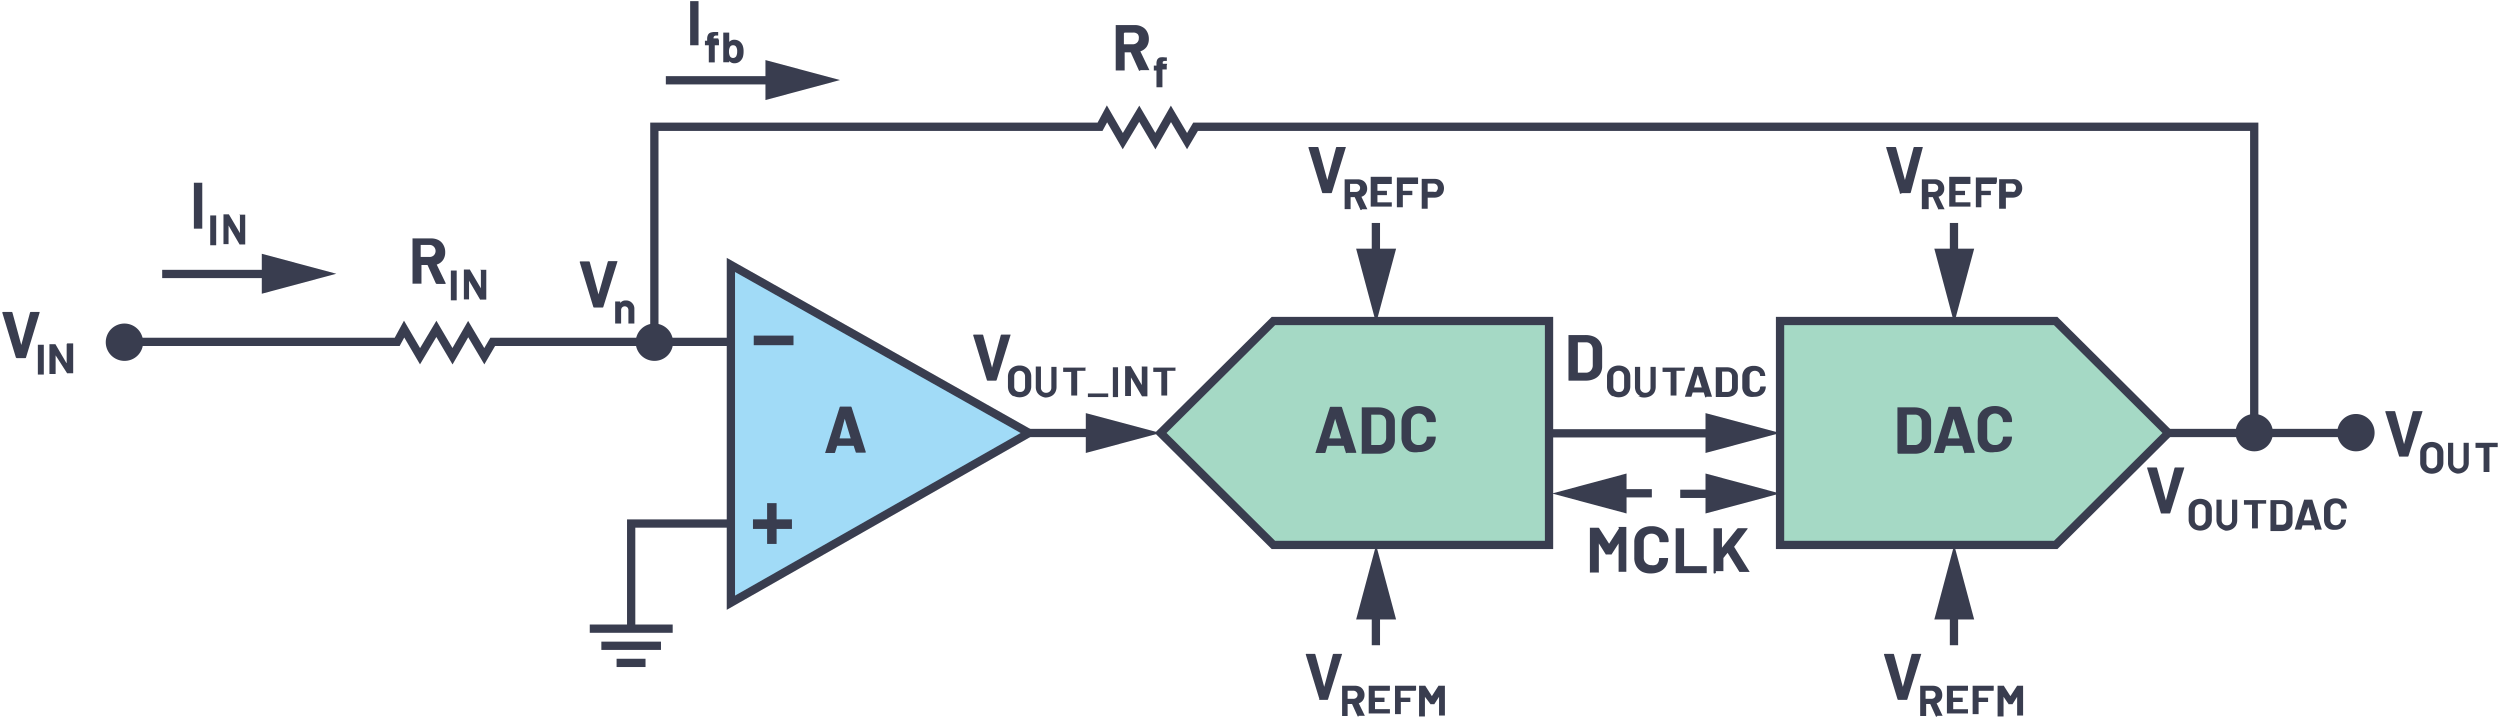 <svg id="b0d5f7dd-5a06-44bb-8b99-e1b7ed3b33f3" data-name="Layer 1" xmlns="http://www.w3.org/2000/svg" width="6.28in" height="1.8in" viewBox="0 0 226 64.89"><g id="b79123dc-a4b7-4a9e-8a4b-98a4f69c1f0e" data-name="DAC"><polygon points="196.16 39.21 185.96 49.35 161 49.35 161 29.07 185.96 29.07 196.16 39.21" fill="#a5d9c5" stroke="#393d4f" stroke-miterlimit="14.3" stroke-width="0.75" fill-rule="evenodd"/><polygon points="104.91 39.21 115.12 29.07 140.08 29.07 140.08 49.35 115.12 49.35 104.91 39.21" fill="#a5d9c5" stroke="#393d4f" stroke-miterlimit="14.3" stroke-width="0.75" fill-rule="evenodd"/></g><path d="M66.15,24.89V55.48l27-15.37-27-15.22Z" transform="translate(-0.16 -0.9)" fill="#a1dbf7" stroke="#393d4f" stroke-width="0.75"/><path d="M70.29,50.16h-.86V48.8H68.15v-.87h1.28V46.46h.86v1.47h1.39v.87H70.29Zm1.53-18h-3.6v-.87h3.6Z" transform="translate(-0.16 -0.9)" fill="#393d4f"/><g id="b1e8b8b8-a543-44ff-b023-3ae3137ee9ad" data-name="Resistor (Horiz.)"><polyline points="11.07 30.96 35.77 30.96 36.4 29.8 37.84 32.26 39.32 29.78 40.78 32.26 42.2 29.8 43.66 32.26 44.42 30.96 65.98 30.96" fill="none" stroke="#393d4f" stroke-miterlimit="14.3" stroke-width="0.75"/><polyline points="203.94 39.28 203.94 11.48 108.07 11.48 107.3 12.78 105.84 10.31 104.43 12.78 102.97 10.3 101.48 12.78 100.05 10.31 99.42 11.48 59.06 11.48 59.06 30.96" fill="none" stroke="#393d4f" stroke-miterlimit="14.3" stroke-width="0.75"/><polyline points="65.98 47.41 56.96 47.41 56.96 56.93" fill="none" stroke="#393d4f" stroke-miterlimit="14.3" stroke-width="0.75"/><line x1="93.01" y1="39.21" x2="98.96" y2="39.21" fill="none" stroke="#393d4f" stroke-miterlimit="14.3" stroke-width="0.75"/><g id="a74db9a5-a244-44aa-89e4-98381d33b0c2" data-name="Junction Point (Filled)"><path d="M60.66,31.92h0a1.44,1.44,0,1,0-1.43,1.41,1.42,1.42,0,0,0,1.43-1.41Z" transform="translate(-0.16 -0.9)" fill="#393d4f" stroke="#393d4f" stroke-miterlimit="14.3" stroke-width="0.5"/><path d="M205.54,40.11h0a1.44,1.44,0,1,0-1.44,1.41,1.42,1.42,0,0,0,1.44-1.41Z" transform="translate(-0.16 -0.9)" fill="#393d4f" stroke="#393d4f" stroke-miterlimit="14.3" stroke-width="0.5"/><path d="M214.75,40.11h0a1.44,1.44,0,1,0-1.44,1.41,1.42,1.42,0,0,0,1.44-1.41Z" transform="translate(-0.16 -0.9)" fill="#393d4f" stroke="#393d4f" stroke-miterlimit="14.3" stroke-width="0.5"/><path d="M12.67,31.92h0a1.44,1.44,0,1,0-1.44,1.41,1.42,1.42,0,0,0,1.44-1.41Z" transform="translate(-0.16 -0.9)" fill="#393d4f" stroke="#393d4f" stroke-miterlimit="14.3" stroke-width="0.5"/><g id="bd3dab11-1751-434d-81f5-55b48ae10c59" data-name="Ground (Analog)"><path d="M53.37,57.83h7.51m-1.06,1.55h-5.4m4,1.55H55.8" transform="translate(-0.16 -0.9)" fill="none" stroke="#393d4f" stroke-miterlimit="14.3" stroke-width="0.75"/></g></g></g><g id="b15f8e9d-0c79-494a-935f-8c1a10c99035" data-name="Arrow (.75 pt)"><line x1="14.49" y1="24.81" x2="24.74" y2="24.81" fill="none" stroke="#393d4f" stroke-miterlimit="14.3" stroke-width="0.75"/><polygon points="23.51 26.6 30.26 24.79 23.51 22.98 23.51 26.6" fill="#393d4f"/><line x1="60.1" y1="7.27" x2="70.35" y2="7.27" fill="none" stroke="#393d4f" stroke-miterlimit="14.3" stroke-width="0.75"/><polygon points="69.12 9.06 75.87 7.25 69.12 5.44 69.12 9.06" fill="#393d4f"/><line x1="124.4" y1="20.19" x2="124.4" y2="23.75" fill="none" stroke="#393d4f" stroke-miterlimit="14.3" stroke-width="0.75"/><polygon points="122.61 22.52 124.42 29.27 126.23 22.52 122.61 22.52" fill="#393d4f"/><line x1="140.08" y1="39.24" x2="155.48" y2="39.24" fill="none" stroke="#393d4f" stroke-miterlimit="14.3" stroke-width="0.75"/><polygon points="154.25 41.02 161 39.21 154.25 37.41 154.25 41.02" fill="#393d4f"/><polygon points="98.13 41.02 104.88 39.21 98.13 37.41 98.13 41.02" fill="#393d4f"/><line x1="151.96" y1="44.72" x2="155.48" y2="44.72" fill="none" stroke="#393d4f" stroke-miterlimit="14.3" stroke-width="0.75"/><polygon points="154.25 46.5 161 44.69 154.25 42.88 154.25 46.5" fill="#393d4f"/><line x1="149.39" y1="44.67" x2="145.87" y2="44.67" fill="none" stroke="#393d4f" stroke-miterlimit="14.3" stroke-width="0.75"/><polygon points="147.1 42.88 140.35 44.69 147.1 46.5 147.1 42.88" fill="#393d4f"/><path d="M39.43,26.56l-.75-1.66s0,0,0,0h-.55a0,0,0,0,0,0,0v1.63a.11.11,0,0,1,0,.06l-.06,0h-.7l-.05,0a.11.11,0,0,1,0-.06V22.49a.08.08,0,0,1,0,0,.06.06,0,0,1,.05,0H39a1.44,1.44,0,0,1,.67.15,1.08,1.08,0,0,1,.45.45,1.29,1.29,0,0,1,.16.66,1.2,1.2,0,0,1-.2.7,1.08,1.08,0,0,1-.57.41s0,0,0,0l.82,1.7s0,0,0,0,0,.05-.07.05h-.74S39.45,26.6,39.43,26.56Zm-1.37-3.39v1a0,0,0,0,0,0,0h.78a.56.56,0,0,0,.41-.15.56.56,0,0,0,0-.78.53.53,0,0,0-.41-.16h-.78A0,0,0,0,0,38.06,23.17Z" transform="translate(-0.16 -0.9)" fill="#393d4f"/><path d="M40.79,28.1l0,0v-2.7a.05.05,0,0,1,0,0h.53a.05.05,0,0,1,0,0v2.7l0,0,0,0h-.47Z" transform="translate(-0.16 -0.9)" fill="#393d4f"/><path d="M43.45,25.33H44a.05.05,0,0,1,0,0v2.7l0,0,0,0H43.5a.05.05,0,0,1-.06,0l-1-1.71h0s0,0,0,0v1.69l0,0,0,0h-.47l0,0,0,0v-2.7a.05.05,0,0,1,0,0h.48a.06.06,0,0,1,.06,0l1,1.7h0s0,0,0,0V25.37A.05.05,0,0,1,43.45,25.33Z" transform="translate(-0.16 -0.9)" fill="#393d4f"/><path d="M103.11,7.3l-.75-1.66s0,0,0,0h-.55a0,0,0,0,0,0,0V7.28a.08.08,0,0,1,0,0l-.06,0H101l0,0a.08.08,0,0,1,0,0V3.22s0,0,0-.05l0,0h1.72a1.33,1.33,0,0,1,.67.16,1,1,0,0,1,.45.44,1.33,1.33,0,0,1,.16.67,1.25,1.25,0,0,1-.2.7,1.14,1.14,0,0,1-.57.41s0,0,0,0l.82,1.7a.1.1,0,0,0,0,0s0,0-.07,0h-.74A.09.09,0,0,1,103.11,7.3Zm-1.37-3.39v1a0,0,0,0,0,0,0h.78a.56.56,0,0,0,.41-.15.5.5,0,0,0,.16-.39A.5.5,0,0,0,103,4a.56.56,0,0,0-.41-.15h-.78A0,0,0,0,0,101.74,3.91Z" transform="translate(-0.16 -0.9)" fill="#393d4f"/><path d="M105.62,6.81s0,0,0,0v.38s0,0,0,0l0,0h-.39s0,0,0,0V8.8s0,0,0,0h-.54s0,0,0,0V7.29s0,0,0,0h-.24l0,0s0,0,0,0V6.84s0,0,0,0l0,0h.24s0,0,0,0V6.68a.81.81,0,0,1,.07-.38.43.43,0,0,1,.25-.2,1.49,1.49,0,0,1,.47,0h.15l0,0s0,0,0,0v.32a.05.05,0,0,1,0,0h-.16a.27.27,0,0,0-.2.06.32.32,0,0,0,0,.2v0s0,0,0,0h.39Z" transform="translate(-0.16 -0.9)" fill="#393d4f"/><path d="M1.4,33.27.17,29.21v0s0-.06.07-.06H1a.08.08,0,0,1,.09.06l.8,2.93a0,0,0,0,0,0,0,0,0,0,0,0,0,0l.79-2.93a.08.08,0,0,1,.08-.06h.74l.05,0a0,0,0,0,1,0,.06L2.32,33.27s0,.06-.08.06H1.48S1.42,33.31,1.4,33.27Z" transform="translate(-0.16 -0.9)" fill="#393d4f"/><path d="M3.39,34.82a.06.06,0,0,1,0,0v-2.7s0,0,0,0h.54s0,0,0,0v2.7a.06.06,0,0,1,0,0H3.39Z" transform="translate(-0.16 -0.9)" fill="#393d4f"/><path d="M6.05,32h.54s0,0,0,0v2.7a.06.06,0,0,1,0,0H6.1a.06.06,0,0,1-.06,0L5,33.08H5a0,0,0,0,0,0,0v1.69a.06.06,0,0,1,0,0H4.44a.06.06,0,0,1,0,0v-2.7s0,0,0,0h.49a.05.05,0,0,1,.05,0l1,1.71H6s0,0,0,0V32.08S6,32.05,6.05,32Z" transform="translate(-0.16 -0.9)" fill="#393d4f"/><path d="M53.69,28.69l-1.23-4.06v0s0-.06.07-.06h.75a.09.09,0,0,1,.09.06l.79,2.93s0,0,0,0a0,0,0,0,0,0,0L55,24.61a.08.08,0,0,1,.08-.06h.74l.05,0a.07.07,0,0,1,0,.06L54.6,28.69a.07.07,0,0,1-.07.06h-.76A.08.08,0,0,1,53.69,28.69Z" transform="translate(-0.16 -0.9)" fill="#393d4f"/><path d="M57.22,28.36a.72.72,0,0,1,.19.53V30.2s0,0,0,0h-.54s0,0,0,0V29a.36.36,0,0,0-.09-.26.34.34,0,0,0-.48,0,.36.36,0,0,0-.09.26V30.2s0,0,0,0h-.54s0,0,0,0v-2a0,0,0,0,1,0,0,.05.05,0,0,1,0,0h.46l0,0a0,0,0,0,1,0,0v.14s0,0,0,0h0a.57.57,0,0,1,.49-.23A.72.72,0,0,1,57.22,28.36Z" transform="translate(-0.16 -0.9)" fill="#393d4f"/><path d="M17.52,21.61s0,0,0-.05V17.5a.08.08,0,0,1,0-.05l.05,0h.71l0,0a.08.08,0,0,1,0,.05v4.06s0,0,0,.05l0,0h-.71Z" transform="translate(-0.16 -0.9)" fill="#393d4f"/><path d="M19,23.11s0,0,0,0v-2.7s0,0,0,0h.54s0,0,0,0v2.7s0,0,0,0l0,0H19A.05.05,0,0,1,19,23.11Z" transform="translate(-0.16 -0.9)" fill="#393d4f"/><path d="M21.63,20.34h.54s0,0,0,0v2.7s0,0,0,0l0,0h-.45a.07.07,0,0,1-.06,0l-1-1.72h0a0,0,0,0,0,0,0v1.69s0,0,0,0a.05.05,0,0,1,0,0h-.46a.05.05,0,0,1,0,0s0,0,0,0v-2.7s0,0,0,0h.49a0,0,0,0,1,0,0l1,1.7s0,0,0,0,0,0,0,0V20.38S21.62,20.35,21.63,20.34Z" transform="translate(-0.16 -0.9)" fill="#393d4f"/><path d="M62.46,5.08s0,0,0,0V1s0,0,0,0l0,0h.7l.06,0s0,0,0,0V5s0,0,0,0l-.06,0h-.7Z" transform="translate(-0.16 -0.9)" fill="#393d4f"/><path d="M65.07,4.55s0,0,0,0V5a0,0,0,0,1,0,0l0,0h-.38s0,0,0,0V6.55s0,0,0,0h-.54s0,0,0,0V5s0,0,0,0H63.8l0,0a0,0,0,0,1,0,0V4.59s0,0,0,0H64a0,0,0,0,0,0,0V4.43a.8.8,0,0,1,.08-.38.4.4,0,0,1,.24-.2,1.27,1.27,0,0,1,.47-.05H65s0,0,0,0v.32s0,0,0,0h-.17a.24.24,0,0,0-.19.06.25.25,0,0,0-.06.2v0s0,0,0,0h.42Z" transform="translate(-0.16 -0.9)" fill="#393d4f"/><path d="M67.3,5.56a1.77,1.77,0,0,1-.06.49.89.89,0,0,1-.3.43.76.76,0,0,1-.48.15A.55.55,0,0,1,66,6.41h0v.13s0,0,0,0h-.54s0,0,0,0V3.85s0,0,0,0H66s0,0,0,0V4.7s0,0,0,0h0a.56.56,0,0,1,.45-.2.79.79,0,0,1,.49.15.88.88,0,0,1,.29.41A1.45,1.45,0,0,1,67.3,5.56Zm-.58,0a.74.74,0,0,0-.1-.43A.3.3,0,0,0,66.34,5a.29.29,0,0,0-.27.15.82.82,0,0,0-.09.42.87.87,0,0,0,.08.41.32.32,0,0,0,.28.17.33.33,0,0,0,.3-.17A.92.92,0,0,0,66.72,5.58Z" transform="translate(-0.16 -0.9)" fill="#393d4f"/><path d="M217.21,42.19l-1.24-4v0a.05.05,0,0,1,.06-.06h.76a.08.08,0,0,1,.08.06l.8,2.93,0,0,0,0,.78-2.93a.09.09,0,0,1,.09-.06h.73a.06.06,0,0,1,.06,0s0,0,0,.06l-1.26,4a.08.08,0,0,1-.08.06h-.75A.08.08,0,0,1,217.21,42.19Z" transform="translate(-0.16 -0.9)" fill="#393d4f"/><path d="M219.63,43.67a1,1,0,0,1-.37-.36,1,1,0,0,1-.13-.53v-.86a1,1,0,0,1,.13-.52.89.89,0,0,1,.37-.35,1.23,1.23,0,0,1,1.1,0,.89.89,0,0,1,.37.35,1,1,0,0,1,.13.52v.86a1,1,0,0,1-.13.53.86.86,0,0,1-.37.36,1.23,1.23,0,0,1-1.1,0Zm.9-.5a.5.5,0,0,0,.14-.37v-.88a.51.51,0,0,0-.13-.37.51.51,0,0,0-.72,0,.51.51,0,0,0-.13.37v.88a.49.49,0,0,0,.13.37.45.45,0,0,0,.36.14A.45.45,0,0,0,220.53,43.17Z" transform="translate(-0.16 -0.9)" fill="#393d4f"/><path d="M222.14,43.67a.91.91,0,0,1-.36-.34,1,1,0,0,1-.13-.51V41a0,0,0,0,1,0,0l0,0h.47l0,0v1.86a.45.45,0,0,0,.47.47.44.44,0,0,0,.34-.13.45.45,0,0,0,.13-.34V41l0,0,0,0h.47l0,0,0,0v1.82a1.07,1.07,0,0,1-.13.51,1,1,0,0,1-.37.34,1.13,1.13,0,0,1-.54.12A1.19,1.19,0,0,1,222.14,43.67Z" transform="translate(-0.16 -0.9)" fill="#393d4f"/><path d="M226.15,41a0,0,0,0,1,0,0v.39s0,0,0,0h-.75s0,0,0,0v2.25l0,0h-.53l0,0V41.46s0,0,0,0h-.73s0,0,0,0V41a0,0,0,0,1,0,0l0,0h2Z" transform="translate(-0.16 -0.9)" fill="#393d4f"/><path d="M89.33,35.31l-1.24-4.05v0s0-.06.07-.06h.76a.08.08,0,0,1,.08.06l.8,2.93a0,0,0,0,0,0,0,0,0,0,0,0,0,0l.79-2.93a.08.08,0,0,1,.08-.06h.74a.07.07,0,0,1,.06,0s0,0,0,.06l-1.25,4.05a.08.08,0,0,1-.08.06H89.4A.07.07,0,0,1,89.33,35.31Z" transform="translate(-0.16 -0.9)" fill="#393d4f"/><path d="M91.74,36.79a1,1,0,0,1-.37-.36,1.12,1.12,0,0,1-.13-.53V35a1.11,1.11,0,0,1,.13-.52.89.89,0,0,1,.37-.35,1.12,1.12,0,0,1,.55-.13,1.13,1.13,0,0,1,.56.13.89.89,0,0,1,.37.35,1,1,0,0,1,.13.52v.86a1,1,0,0,1-.13.53.86.86,0,0,1-.37.36,1.25,1.25,0,0,1-1.11,0Zm.91-.5a.5.5,0,0,0,.14-.37V35a.51.51,0,0,0-.14-.37.46.46,0,0,0-.36-.15.45.45,0,0,0-.35.15.51.51,0,0,0-.13.37v.88a.49.49,0,0,0,.13.37.45.45,0,0,0,.35.14A.45.45,0,0,0,92.65,36.29Z" transform="translate(-0.16 -0.9)" fill="#393d4f"/><path d="M94.26,36.78a.91.91,0,0,1-.37-.33,1,1,0,0,1-.13-.51V34.09l0,0h.47l0,0,0,0V36a.45.45,0,0,0,.13.34.44.44,0,0,0,.34.13.45.45,0,0,0,.47-.47V34.12a0,0,0,0,1,0,0l0,0h.47l0,0a0,0,0,0,1,0,0v1.82a1,1,0,0,1-.13.51.83.83,0,0,1-.36.33,1.19,1.19,0,0,1-.54.12A1.13,1.13,0,0,1,94.26,36.78Z" transform="translate(-0.16 -0.9)" fill="#393d4f"/><path d="M98.26,34.09l0,0v.39a.05.05,0,0,1,0,0h-.75l0,0v2.24s0,0,0,0h-.54s0,0,0,0V34.58l0,0h-.73s0,0,0,0v-.39a0,0,0,0,1,0,0l0,0h2Z" transform="translate(-0.16 -0.9)" fill="#393d4f"/><path d="M98.48,36.86s0,0,0,0v-.33a0,0,0,0,1,0,0,.05.05,0,0,1,0,0h1.84l0,0s0,0,0,0v.33s0,0,0,0H98.48Z" transform="translate(-0.16 -0.9)" fill="#393d4f"/><path d="M100.74,36.86s0,0,0,0v-2.7a0,0,0,0,1,0,0l0,0h.47l0,0a0,0,0,0,1,0,0v2.7s0,0,0,0h-.54Z" transform="translate(-0.16 -0.9)" fill="#393d4f"/><path d="M103.4,34.09l0,0h.47l0,0a0,0,0,0,1,0,0v2.7s0,0,0,0h-.49a.05.05,0,0,1,0,0l-1-1.71a0,0,0,0,0,0,0s0,0,0,0v1.68a.05.05,0,0,1,0,0h-.53a.05.05,0,0,1,0,0v-2.7l0,0s0,0,0,0h.45a.06.06,0,0,1,.06,0l1,1.71h0v-1.7A0,0,0,0,1,103.4,34.09Z" transform="translate(-0.16 -0.9)" fill="#393d4f"/><path d="M106.41,34.09a0,0,0,0,1,0,0v.39s0,0,0,0h-.75s0,0,0,0v2.24a.05.05,0,0,1,0,0h-.53a.05.05,0,0,1,0,0V34.58s0,0,0,0h-.73s0,0,0,0v-.39a0,0,0,0,1,0,0l0,0h2Z" transform="translate(-0.16 -0.9)" fill="#393d4f"/><path d="M142,35.35s0,0,0-.05V31.24a.06.06,0,0,1,0,0l.05,0h1.5a2,2,0,0,1,.79.16,1.27,1.27,0,0,1,.52.45,1.22,1.22,0,0,1,.19.66V34.1a1.28,1.28,0,0,1-.19.67,1.18,1.18,0,0,1-.52.44,1.8,1.8,0,0,1-.79.16h-1.5S142,35.37,142,35.35Zm.85-.7h.73a.58.58,0,0,0,.44-.19.68.68,0,0,0,.18-.5V32.58a.74.74,0,0,0-.17-.5.6.6,0,0,0-.46-.18h-.72a0,0,0,0,0,0,0v2.69A0,0,0,0,0,142.85,34.65Z" transform="translate(-0.16 -0.9)" fill="#393d4f"/><path d="M146,36.79a1,1,0,0,1-.37-.36,1,1,0,0,1-.14-.53V35a1,1,0,0,1,.14-.52.89.89,0,0,1,.37-.35,1.23,1.23,0,0,1,1.1,0,.89.89,0,0,1,.37.35,1,1,0,0,1,.13.52v.86a1,1,0,0,1-.13.53.86.86,0,0,1-.37.36,1.23,1.23,0,0,1-1.1,0Zm.9-.5a.5.5,0,0,0,.14-.37V35a.51.51,0,0,0-.14-.37.43.43,0,0,0-.35-.15.46.46,0,0,0-.36.15.51.51,0,0,0-.13.37v.88a.49.49,0,0,0,.13.37.45.45,0,0,0,.36.14A.45.45,0,0,0,146.91,36.29Z" transform="translate(-0.16 -0.9)" fill="#393d4f"/><path d="M148.52,36.78a.91.91,0,0,1-.37-.33,1.07,1.07,0,0,1-.13-.51V34.12l0,0,0,0h.47l0,0,0,0V36a.45.45,0,0,0,.47.47.44.44,0,0,0,.34-.13.45.45,0,0,0,.13-.34V34.12l0,0,0,0h.47l0,0,0,0v1.82a1.07,1.07,0,0,1-.13.51.91.91,0,0,1-.37.33,1.27,1.27,0,0,1-1.08,0Z" transform="translate(-0.16 -0.9)" fill="#393d4f"/><path d="M152.53,34.09a0,0,0,0,1,0,0v.39s0,0,0,0h-.75s0,0,0,0v2.24a.05.05,0,0,1,0,0h-.53a.05.05,0,0,1,0,0V34.58s0,0,0,0h-.73s0,0,0,0v-.39a0,0,0,0,1,0,0l0,0h2Z" transform="translate(-0.16 -0.9)" fill="#393d4f"/><path d="M154.37,36.83l-.12-.39a0,0,0,0,0,0,0h-1l0,0-.12.39s0,0-.05,0h-.54a.06.06,0,0,1,0,0l.87-2.71a0,0,0,0,1,.05,0h.63a.07.07,0,0,1,.05,0l.86,2.71s0,0,0,0,0,0,0,0h-.51A.05.05,0,0,1,154.37,36.83Zm-1-.84h.7s0,0,0,0l-.36-1.18v0s0,0,0,0L153.37,36S153.38,36,153.39,36Z" transform="translate(-0.16 -0.9)" fill="#393d4f"/><path d="M155.34,36.86s0,0,0,0v-2.7a0,0,0,0,1,0,0l0,0h1a1.21,1.21,0,0,1,.52.11.79.79,0,0,1,.35.3.72.72,0,0,1,.13.44V36a.77.77,0,0,1-.13.45.79.79,0,0,1-.35.3,1.21,1.21,0,0,1-.52.1h-1Zm.57-.47h.49a.35.35,0,0,0,.29-.13.45.45,0,0,0,.12-.33V35a.49.49,0,0,0-.11-.33.41.41,0,0,0-.31-.12h-.48s0,0,0,0v1.79A0,0,0,0,0,155.91,36.39Z" transform="translate(-0.16 -0.9)" fill="#393d4f"/><path d="M158.23,36.78a.79.79,0,0,1-.36-.34,1,1,0,0,1-.13-.51V35a1,1,0,0,1,.13-.51.79.79,0,0,1,.36-.34,1.2,1.2,0,0,1,.55-.12,1.27,1.27,0,0,1,.54.11.91.91,0,0,1,.37.33,1,1,0,0,1,.13.48s0,0,0,0l-.47,0h0a0,0,0,0,1,0,0,.45.45,0,0,0-.13-.34.48.48,0,0,0-.34-.13.52.52,0,0,0-.35.13.49.49,0,0,0-.13.34v1a.47.47,0,0,0,.13.33.48.48,0,0,0,.35.13.44.44,0,0,0,.34-.13.43.43,0,0,0,.13-.33,0,0,0,0,1,.05-.05l.47,0h0l0,0a1,1,0,0,1-.13.49.91.91,0,0,1-.37.33,1.13,1.13,0,0,1-.54.11A1.2,1.2,0,0,1,158.23,36.78Z" transform="translate(-0.16 -0.9)" fill="#393d4f"/><path d="M195.64,47.34l-1.24-4.05v0a.05.05,0,0,1,.06-.06h.76a.08.08,0,0,1,.08.06l.8,2.93,0,0,0,0,.78-2.93a.09.09,0,0,1,.09-.06h.74a.05.05,0,0,1,.05,0s0,0,0,.06l-1.26,4.05a.08.08,0,0,1-.08.06h-.75A.08.08,0,0,1,195.64,47.34Z" transform="translate(-0.16 -0.9)" fill="#393d4f"/><path d="M198.66,48.82a1,1,0,0,1-.37-.36,1,1,0,0,1-.13-.53v-.86a1,1,0,0,1,.13-.52.89.89,0,0,1,.37-.35,1.23,1.23,0,0,1,1.1,0,.89.89,0,0,1,.37.35,1,1,0,0,1,.13.52v.86a1,1,0,0,1-.13.53.86.86,0,0,1-.37.36,1.23,1.23,0,0,1-1.1,0Zm.9-.5a.51.51,0,0,0,.14-.37v-.88a.51.51,0,0,0-.13-.37.51.51,0,0,0-.72,0,.55.55,0,0,0-.13.37V48a.55.55,0,0,0,.13.37.45.45,0,0,0,.36.14A.45.45,0,0,0,199.56,48.32Z" transform="translate(-0.16 -0.9)" fill="#393d4f"/><path d="M201.17,48.81a.83.83,0,0,1-.36-.33,1,1,0,0,1-.13-.51V46.15s0,0,0,0l0,0h.47a.05.05,0,0,1,0,0s0,0,0,0V48a.45.45,0,0,0,.47.47.44.44,0,0,0,.34-.13.45.45,0,0,0,.13-.34V46.15s0,0,0,0l0,0h.47l0,0s0,0,0,0V48a1.07,1.07,0,0,1-.13.51.91.91,0,0,1-.37.33,1.13,1.13,0,0,1-.54.12A1.19,1.19,0,0,1,201.17,48.81Z" transform="translate(-0.16 -0.9)" fill="#393d4f"/><path d="M205.18,46.12s0,0,0,0v.39s0,0,0,0h-.75a0,0,0,0,0,0,0v2.24a.05.05,0,0,1,0,0h-.53a.05.05,0,0,1,0,0V46.61s0,0,0,0h-.73s0,0,0,0v-.42l0,0h2Z" transform="translate(-0.16 -0.9)" fill="#393d4f"/><path d="M205.57,48.89a.05.05,0,0,1,0,0v-2.7s0,0,0,0l0,0h1a1.25,1.25,0,0,1,.53.11.85.85,0,0,1,.35.3.78.78,0,0,1,.12.44v1.1a.84.84,0,0,1-.12.45.85.85,0,0,1-.35.3,1.25,1.25,0,0,1-.53.1h-1Zm.57-.47h.48a.38.38,0,0,0,.3-.13A.55.55,0,0,0,207,48V47a.45.45,0,0,0-.12-.33.39.39,0,0,0-.3-.12h-.48s0,0,0,0V48.4S206.12,48.42,206.14,48.42Z" transform="translate(-0.16 -0.9)" fill="#393d4f"/><path d="M209.6,48.86l-.12-.39,0,0h-1l0,0-.12.39a.05.05,0,0,1-.05,0h-.55s0,0,0,0l.86-2.71a.07.07,0,0,1,.06,0h.62a.07.07,0,0,1,.06,0l.86,2.71v0s0,0,0,0h-.51A.05.05,0,0,1,209.6,48.86Zm-1-.84h.7s0,0,0,0L209,46.81l0,0v0L208.6,48S208.6,48,208.62,48Z" transform="translate(-0.16 -0.9)" fill="#393d4f"/><path d="M210.91,48.81a.87.87,0,0,1-.37-.34,1.07,1.07,0,0,1-.12-.51V47a1.07,1.07,0,0,1,.12-.51.87.87,0,0,1,.37-.34,1.2,1.2,0,0,1,.55-.12,1.33,1.33,0,0,1,.54.11.89.89,0,0,1,.36.33.86.86,0,0,1,.13.48s0,0-.05,0l-.46,0h0s0,0,0,0a.45.45,0,0,0-.13-.34.49.49,0,0,0-.34-.13.5.5,0,0,0-.35.13A.45.45,0,0,0,211,47v1a.43.43,0,0,0,.13.33.46.46,0,0,0,.35.13.45.45,0,0,0,.34-.13.43.43,0,0,0,.13-.33s0-.05,0-.05l.46,0h0a0,0,0,0,1,0,0,.88.88,0,0,1-.13.49.89.89,0,0,1-.36.33,1.19,1.19,0,0,1-.54.11A1.2,1.2,0,0,1,210.91,48.81Z" transform="translate(-0.16 -0.9)" fill="#393d4f"/><path d="M119.69,18.33l-1.24-4.06v0s0-.06.07-.06h.76a.08.08,0,0,1,.08.06l.8,2.93a0,0,0,0,0,0,0,0,0,0,0,0,0,0l.79-2.93a.08.08,0,0,1,.08-.06h.74l.06,0a.06.06,0,0,1,0,.06l-1.25,4.06a.08.08,0,0,1-.08.06h-.76A.07.07,0,0,1,119.69,18.33Z" transform="translate(-0.16 -0.9)" fill="#393d4f"/><path d="M123.14,19.85l-.5-1.1,0,0h-.37a0,0,0,0,0,0,0v1.09s0,0,0,0h-.54s0,0,0,0v-2.7s0,0,0,0h1.18a.93.93,0,0,1,.45.1.72.72,0,0,1,.3.3.93.93,0,0,1,.11.44.79.79,0,0,1-.14.47.7.7,0,0,1-.38.27s0,0,0,0l.54,1.13a0,0,0,0,1,0,0s0,0,0,0h-.5A.05.05,0,0,1,123.14,19.85Zm-.92-2.26v.69l0,0h.53a.41.41,0,0,0,.27-.1.36.36,0,0,0,.11-.26.33.33,0,0,0-.11-.26.37.37,0,0,0-.27-.11h-.53A0,0,0,0,0,122.22,17.59Z" transform="translate(-0.16 -0.9)" fill="#393d4f"/><path d="M126,17.56H124.7a0,0,0,0,0,0,0v.62s0,0,0,0h.86l0,0s0,0,0,0v.39l0,0,0,0h-.86s0,0,0,0v.65a0,0,0,0,0,0,0H126l0,0v.39a.05.05,0,0,1,0,0h-1.91a.05.05,0,0,1,0,0v-2.7a.05.05,0,0,1,0,0H126a.05.05,0,0,1,0,0v.39Z" transform="translate(-0.16 -0.9)" fill="#393d4f"/><path d="M128.38,17.56H127a0,0,0,0,0,0,0v.62s0,0,0,0h.86l0,0a0,0,0,0,1,0,0v.39a0,0,0,0,1,0,0l0,0H127s0,0,0,0v1.1s0,0,0,0h-.54s0,0,0,0v-2.7s0,0,0,0h1.92s0,0,0,0v.39A0,0,0,0,1,128.38,17.56Z" transform="translate(-0.16 -0.9)" fill="#393d4f"/><path d="M130.31,17.19a.84.84,0,0,1,.31.31,1,1,0,0,1,0,.9.92.92,0,0,1-.32.3,1.06,1.06,0,0,1-.48.1h-.57a0,0,0,0,0,0,0v1s0,0,0,0h-.54s0,0,0,0V17.1h1.17A1,1,0,0,1,130.31,17.19Zm-.25,1a.37.37,0,0,0,.11-.27.4.4,0,0,0-.11-.29.42.42,0,0,0-.3-.11h-.51a0,0,0,0,0,0,0v.74a0,0,0,0,0,0,0h.51A.42.42,0,0,0,130.06,18.24Z" transform="translate(-0.16 -0.9)" fill="#393d4f"/><path d="M146.54,48.62h.7l0,0a.14.14,0,0,1,0,.06v4a.08.08,0,0,1,0,0s0,0,0,0h-.7s0,0,0,0,0,0,0,0V50.11s0,0,0,0l0,0-.64,1a.08.08,0,0,1-.08,0h-.36a.09.09,0,0,1-.08,0l-.63-1,0,0a0,0,0,0,0,0,0v2.64a.08.08,0,0,1,0,0,.06.06,0,0,1-.05,0h-.7a.07.07,0,0,1-.06,0,.08.08,0,0,1,0,0v-4a.14.14,0,0,1,0-.06l.06,0h.7a.1.1,0,0,1,.08.05l.9,1.4a0,0,0,0,0,0,0l.9-1.4A.11.11,0,0,1,146.54,48.62Z" transform="translate(-0.16 -0.9)" fill="#393d4f"/><path d="M148.7,52.69a1.29,1.29,0,0,1-.55-.51,1.49,1.49,0,0,1-.19-.77V50a1.45,1.45,0,0,1,.19-.76,1.29,1.29,0,0,1,.55-.51,1.77,1.77,0,0,1,.82-.18,1.73,1.73,0,0,1,.81.17,1.23,1.23,0,0,1,.55.48,1.37,1.37,0,0,1,.19.73s0,.06-.07.07l-.7,0h0s-.06,0-.06-.07a.69.69,0,0,0-.2-.51.73.73,0,0,0-.51-.19.74.74,0,0,0-.52.19.69.69,0,0,0-.19.51v1.45a.65.65,0,0,0,.19.5.7.7,0,0,0,.52.2A.69.69,0,0,0,150,52a.65.65,0,0,0,.2-.5.06.06,0,0,1,.07-.07l.7,0,.05,0a0,0,0,0,1,0,0,1.41,1.41,0,0,1-.19.74,1.31,1.31,0,0,1-.55.49,1.86,1.86,0,0,1-.81.17A1.77,1.77,0,0,1,148.7,52.69Z" transform="translate(-0.16 -0.9)" fill="#393d4f"/><path d="M151.71,52.8a.08.08,0,0,1,0,0v-4a.14.14,0,0,1,0-.06l0,0h.71l.05,0a.14.14,0,0,1,0,.06v3.37a0,0,0,0,0,0,0h2s0,0,.05,0a.08.08,0,0,1,0,.05v.58a.08.08,0,0,1,0,0s0,0-.05,0h-2.77A.06.06,0,0,1,151.71,52.8Z" transform="translate(-0.16 -0.9)" fill="#393d4f"/><path d="M155.14,52.8a.08.08,0,0,1,0,0v-4a.14.14,0,0,1,0-.06l.05,0h.71l0,0a.14.14,0,0,1,0,.06v1.7h0l1.38-1.72s.05-.05.09-.05h.79s0,0,.06,0a0,0,0,0,1,0,.06L157,50.42a0,0,0,0,0,0,0l1.41,2.27a.1.1,0,0,1,0,0s0,0-.05,0h-.8s-.07,0-.08,0l-1.07-1.73h0l-.38.47a.08.08,0,0,0,0,0v1.19a.08.08,0,0,1,0,0,.06.06,0,0,1,0,0h-.71A.06.06,0,0,1,155.14,52.8Z" transform="translate(-0.16 -0.9)" fill="#393d4f"/><line x1="176.75" y1="20.19" x2="176.75" y2="23.75" fill="none" stroke="#393d4f" stroke-miterlimit="14.3" stroke-width="0.75"/><polygon points="174.97 22.52 176.77 29.27 178.58 22.52 174.97 22.52" fill="#393d4f"/><line x1="124.4" y1="58.43" x2="124.4" y2="54.87" fill="none" stroke="#393d4f" stroke-miterlimit="14.3" stroke-width="0.75"/><polygon points="122.61 56.1 124.42 49.35 126.23 56.1 122.61 56.1" fill="#393d4f"/><line x1="176.75" y1="58.43" x2="176.75" y2="54.87" fill="none" stroke="#393d4f" stroke-miterlimit="14.3" stroke-width="0.75"/><polygon points="174.97 56.1 176.77 49.35 178.58 56.1 174.97 56.1" fill="#393d4f"/><path d="M172,18.33l-1.23-4.06v0a.05.05,0,0,1,.06-.06h.76a.08.08,0,0,1,.08.06l.8,2.93s0,0,0,0,0,0,0,0l.78-2.93a.09.09,0,0,1,.09-.06h.74l0,0a.07.07,0,0,1,0,.06L173,18.33a.08.08,0,0,1-.08.06h-.75A.08.08,0,0,1,172,18.33Z" transform="translate(-0.16 -0.9)" fill="#393d4f"/><path d="M175.49,19.85l-.5-1.1a0,0,0,0,0,0,0h-.37s0,0,0,0v1.09a.05.05,0,0,1,0,0H174a.05.05,0,0,1,0,0v-2.7a.05.05,0,0,1,0,0h1.17a.88.88,0,0,1,.45.1.72.72,0,0,1,.3.3.82.82,0,0,1,.11.44.73.73,0,0,1-.14.47.67.67,0,0,1-.38.27,0,0,0,0,0,0,0l.55,1.13v0s0,0,0,0h-.49A.05.05,0,0,1,175.49,19.85Zm-.91-2.26v.69s0,0,0,0h.52a.45.45,0,0,0,.28-.1.35.35,0,0,0,.1-.26.33.33,0,0,0-.1-.26.41.41,0,0,0-.28-.11h-.52S174.58,17.58,174.58,17.59Z" transform="translate(-0.16 -0.9)" fill="#393d4f"/><path d="M178.4,17.56h-1.35a0,0,0,0,0,0,0v.62s0,0,0,0h.86a.05.05,0,0,1,0,0,0,0,0,0,1,0,0v.39a0,0,0,0,1,0,0,.05.05,0,0,1,0,0h-.86s0,0,0,0v.65a0,0,0,0,0,0,0h1.35a0,0,0,0,1,0,0v.39s0,0,0,0h-1.92s0,0,0,0v-2.7s0,0,0,0h1.92s0,0,0,0v.39A0,0,0,0,1,178.4,17.56Z" transform="translate(-0.16 -0.9)" fill="#393d4f"/><path d="M180.73,17.56h-1.34a0,0,0,0,0,0,0v.62s0,0,0,0h.86l0,0s0,0,0,0v.39l0,0,0,0h-.86s0,0,0,0v1.1a.05.05,0,0,1,0,0s0,0,0,0h-.5s0,0,0,0v-2.7s0,0,0,0h1.91s0,0,0,0v.39A0,0,0,0,1,180.73,17.56Z" transform="translate(-0.16 -0.9)" fill="#393d4f"/><path d="M182.66,17.19a.87.87,0,0,1,.32.31.94.94,0,0,1,.11.45.84.84,0,0,1-.12.45.78.78,0,0,1-.32.3,1,1,0,0,1-.47.1h-.57a0,0,0,0,0,0,0v1a.05.05,0,0,1,0,0s0,0,0,0H181a.05.05,0,0,1,0,0V17.13l0,0h1.16A1,1,0,0,1,182.66,17.19Zm-.25,1a.33.33,0,0,0,.11-.27.36.36,0,0,0-.11-.29.4.4,0,0,0-.29-.11h-.51a0,0,0,0,0,0,0v.74a0,0,0,0,0,0,0h.51A.4.4,0,0,0,182.41,18.24Z" transform="translate(-0.16 -0.9)" fill="#393d4f"/><path d="M121.83,41.86l-.18-.59,0,0h-1.48l0,0-.17.59a.08.08,0,0,1-.08.06h-.76s0,0-.06,0,0,0,0-.06l1.29-4.06s0-.06.08-.06h.94a.08.08,0,0,1,.08.06l1.3,4.06v0s0,.05-.06.05h-.76A.08.08,0,0,1,121.83,41.86Zm-1.48-1.26h1.06s0,0,0,0l-.54-1.78s0,0,0,0v0l-.53,1.78S120.33,40.6,120.35,40.6Z" transform="translate(-0.16 -0.9)" fill="#393d4f"/><path d="M123.28,41.9a.08.08,0,0,1,0,0V37.79s0,0,0,0l0,0h1.5a1.92,1.92,0,0,1,.79.16,1.3,1.3,0,0,1,.53.45,1.21,1.21,0,0,1,.18.66v1.66a1.27,1.27,0,0,1-.18.67,1.21,1.21,0,0,1-.53.44,1.77,1.77,0,0,1-.79.16h-1.5A.06.06,0,0,1,123.28,41.9Zm.86-.7h.72a.59.59,0,0,0,.45-.19.72.72,0,0,0,.18-.5V39.13a.74.74,0,0,0-.17-.5.62.62,0,0,0-.46-.18h-.72a0,0,0,0,0,0,0v2.69A0,0,0,0,0,124.14,41.2Z" transform="translate(-0.16 -0.9)" fill="#393d4f"/><path d="M127.62,41.79a1.26,1.26,0,0,1-.55-.52,1.45,1.45,0,0,1-.19-.76V39.13a1.49,1.49,0,0,1,.19-.77,1.29,1.29,0,0,1,.55-.51,1.77,1.77,0,0,1,.82-.18,1.73,1.73,0,0,1,.81.18,1.23,1.23,0,0,1,.55.48,1.35,1.35,0,0,1,.19.73s0,.06-.07.07l-.7,0h0s-.06,0-.06-.07a.71.71,0,1,0-1.42,0v1.45a.66.66,0,0,0,.19.5.69.69,0,0,0,.52.19.69.69,0,0,0,.51-.19.67.67,0,0,0,.2-.5s0-.07.07-.07l.7,0,.05,0a0,0,0,0,1,0,0,1.35,1.35,0,0,1-.19.73,1.27,1.27,0,0,1-.55.5,1.86,1.86,0,0,1-.81.17A1.77,1.77,0,0,1,127.62,41.79Z" transform="translate(-0.16 -0.9)" fill="#393d4f"/><path d="M77.46,41.86l-.19-.59a0,0,0,0,0,0,0H75.77l0,0-.18.59a.07.07,0,0,1-.07.06h-.76s0,0-.06,0,0,0,0-.06L76,37.78a.08.08,0,0,1,.08-.06H77a.08.08,0,0,1,.08.06l1.29,4.06a0,0,0,0,1,0,0s0,.05-.06.05h-.77A.07.07,0,0,1,77.46,41.86ZM76,40.6H77s0,0,0,0l-.54-1.78s0,0,0,0,0,0,0,0L76,40.56S76,40.6,76,40.6Z" transform="translate(-0.16 -0.9)" fill="#393d4f"/><path d="M171.79,41.9s0,0,0,0V37.79a.06.06,0,0,1,0,0l.05,0h1.5a2,2,0,0,1,.79.16,1.27,1.27,0,0,1,.52.45,1.22,1.22,0,0,1,.19.66v1.66a1.28,1.28,0,0,1-.19.67,1.18,1.18,0,0,1-.52.44,1.8,1.8,0,0,1-.79.16h-1.5S171.8,41.92,171.79,41.9Zm.85-.7h.73a.58.58,0,0,0,.44-.19.68.68,0,0,0,.18-.5V39.13a.74.74,0,0,0-.17-.5.6.6,0,0,0-.46-.18h-.72a0,0,0,0,0,0,0v2.69A0,0,0,0,0,172.64,41.2Z" transform="translate(-0.16 -0.9)" fill="#393d4f"/><path d="M177.84,41.86l-.18-.59,0,0h-1.48l0,0-.17.59a.08.08,0,0,1-.08.06h-.76s-.05,0-.06,0,0,0,0-.06l1.29-4.06a.08.08,0,0,1,.08-.06h.94a.08.08,0,0,1,.08.06l1.3,4.06v0s0,.05-.06.05h-.77A.07.07,0,0,1,177.84,41.86Zm-1.48-1.26h1.06s0,0,0,0l-.54-1.78s0,0,0,0l0,0-.52,1.78S176.34,40.6,176.36,40.6Z" transform="translate(-0.16 -0.9)" fill="#393d4f"/><path d="M179.8,41.79a1.26,1.26,0,0,1-.55-.52,1.45,1.45,0,0,1-.19-.76V39.13a1.49,1.49,0,0,1,.19-.77,1.29,1.29,0,0,1,.55-.51,1.77,1.77,0,0,1,.82-.18,1.73,1.73,0,0,1,.81.18,1.23,1.23,0,0,1,.55.48,1.35,1.35,0,0,1,.19.73s0,.06-.07.07l-.7,0h0s-.06,0-.06-.07a.71.71,0,1,0-1.42,0v1.45a.66.66,0,0,0,.19.5.69.69,0,0,0,.52.19.69.69,0,0,0,.51-.19.67.67,0,0,0,.2-.5s0-.07.07-.07l.7,0,.05,0a0,0,0,0,1,0,0,1.35,1.35,0,0,1-.19.73,1.27,1.27,0,0,1-.55.5,1.86,1.86,0,0,1-.81.17A1.77,1.77,0,0,1,179.8,41.79Z" transform="translate(-0.16 -0.9)" fill="#393d4f"/><path d="M119.45,64.23l-1.24-4.06v0a.05.05,0,0,1,.06-.06H119a.08.08,0,0,1,.08.06l.8,2.93,0,0,0,0,.78-2.93a.09.09,0,0,1,.09-.06h.74a.05.05,0,0,1,0,0,.07.07,0,0,1,0,.05l-1.26,4.06a.08.08,0,0,1-.08.06h-.75A.08.08,0,0,1,119.45,64.23Z" transform="translate(-0.16 -0.9)" fill="#393d4f"/><path d="M122.9,65.75l-.5-1.1a0,0,0,0,0,0,0H122s0,0,0,0v1.09a.05.05,0,0,1,0,0h-.5s0,0,0,0a.05.05,0,0,1,0,0V63l0,0h1.17a1,1,0,0,1,.45.1.72.72,0,0,1,.3.3.82.82,0,0,1,.11.44.79.79,0,0,1-.14.47.73.73,0,0,1-.38.28s0,0,0,0l.55,1.13v0s0,0,0,0H123A.05.05,0,0,1,122.9,65.75ZM122,63.5v.68s0,0,0,0h.52a.36.36,0,0,0,.27-.1.35.35,0,0,0,.11-.26.33.33,0,0,0-.11-.26.37.37,0,0,0-.27-.11H122S122,63.48,122,63.5Z" transform="translate(-0.16 -0.9)" fill="#393d4f"/><path d="M125.81,63.46h-1.35s0,0,0,0v.62h.88a.05.05,0,0,1,0,0,0,0,0,0,1,0,0v.39s0,0,0,0a.05.05,0,0,1,0,0h-.86s0,0,0,0v.65l0,0h1.35a0,0,0,0,1,0,0v.39s0,0,0,0h-1.92s0,0,0,0V63a.06.06,0,0,1,0,0h1.92a.06.06,0,0,1,0,0v.39A0,0,0,0,1,125.81,63.46Z" transform="translate(-0.16 -0.9)" fill="#393d4f"/><path d="M128.14,63.46H126.8s0,0,0,0v.62h.88l0,0s0,0,0,0v.39s0,0,0,0l0,0h-.86s0,0,0,0v1.1a.05.05,0,0,1,0,0h-.53a.05.05,0,0,1,0,0V63l0,0h1.91a.06.06,0,0,1,0,0v.39A0,0,0,0,1,128.14,63.46Z" transform="translate(-0.16 -0.9)" fill="#393d4f"/><path d="M130.31,63h.5l0,0v2.7a.05.05,0,0,1,0,0h-.53a.05.05,0,0,1,0,0V64s0,0,0,0h0l-.43.67a.05.05,0,0,1-.05,0h-.24a.05.05,0,0,1-.05,0L129,64h0v1.78a.05.05,0,0,1,0,0h-.53a.05.05,0,0,1,0,0V63l0,0h.5a.09.09,0,0,1,.06,0l.6.94h0l.6-.94A.09.09,0,0,1,130.31,63Z" transform="translate(-0.16 -0.9)" fill="#393d4f"/><path d="M171.8,64.23l-1.23-4.06v0s0-.06.07-.06h.75a.08.08,0,0,1,.09.06l.8,2.93a0,0,0,0,0,0,0,0,0,0,0,0,0,0l.79-2.93a.08.08,0,0,1,.08-.06h.74a0,0,0,0,1,.05,0s0,0,0,.05l-1.25,4.06s0,.06-.08.06h-.76S171.82,64.27,171.8,64.23Z" transform="translate(-0.16 -0.9)" fill="#393d4f"/><path d="M175.26,65.75l-.5-1.1,0,0h-.37a0,0,0,0,0,0,0v1.09s0,0,0,0h-.54s0,0,0,0V63a.06.06,0,0,1,0,0H175a1.06,1.06,0,0,1,.45.1.72.72,0,0,1,.3.3.92.92,0,0,1,.1.44.79.79,0,0,1-.13.47.78.78,0,0,1-.38.28s0,0,0,0l.54,1.13s0,0,0,0,0,0,0,0h-.49A.05.05,0,0,1,175.26,65.75Zm-.92-2.25v.68a0,0,0,0,0,0,0h.52a.37.37,0,0,0,.28-.1.34.34,0,0,0,.1-.26.33.33,0,0,0-.1-.26.38.38,0,0,0-.28-.11h-.52S174.34,63.48,174.34,63.5Z" transform="translate(-0.16 -0.9)" fill="#393d4f"/><path d="M178.16,63.46h-1.34s0,0,0,0v.62h.88l0,0a0,0,0,0,1,0,0v.39s0,0,0,0l0,0h-.86s0,0,0,0v.65s0,0,0,0h1.34l0,0v.39a.05.05,0,0,1,0,0h-1.91a.05.05,0,0,1,0,0V63l0,0h1.91l0,0v.39Z" transform="translate(-0.16 -0.9)" fill="#393d4f"/><path d="M180.49,63.46h-1.34s0,0,0,0v.62H180a.05.05,0,0,1,0,0,0,0,0,0,1,0,0v.39s0,0,0,0a.05.05,0,0,1,0,0h-.86s0,0,0,0v1.1s0,0,0,0h-.54s0,0,0,0V63a.06.06,0,0,1,0,0h1.91l0,0v.39Z" transform="translate(-0.16 -0.9)" fill="#393d4f"/><path d="M182.66,63h.51a.06.06,0,0,1,0,0v2.7s0,0,0,0h-.54s0,0,0,0V64h0l-.42.67a.06.06,0,0,1-.06,0h-.23a.06.06,0,0,1-.06,0L181.4,64h0v1.78s0,0,0,0h-.54s0,0,0,0V63a.06.06,0,0,1,0,0h.5a.06.06,0,0,1,.06,0l.6.94h0l.61-.94A.05.05,0,0,1,182.66,63Z" transform="translate(-0.16 -0.9)" fill="#393d4f"/><line x1="196.16" y1="39.21" x2="213.15" y2="39.21" fill="none" stroke="#393d4f" stroke-miterlimit="14.3" stroke-width="0.75"/></g></svg>